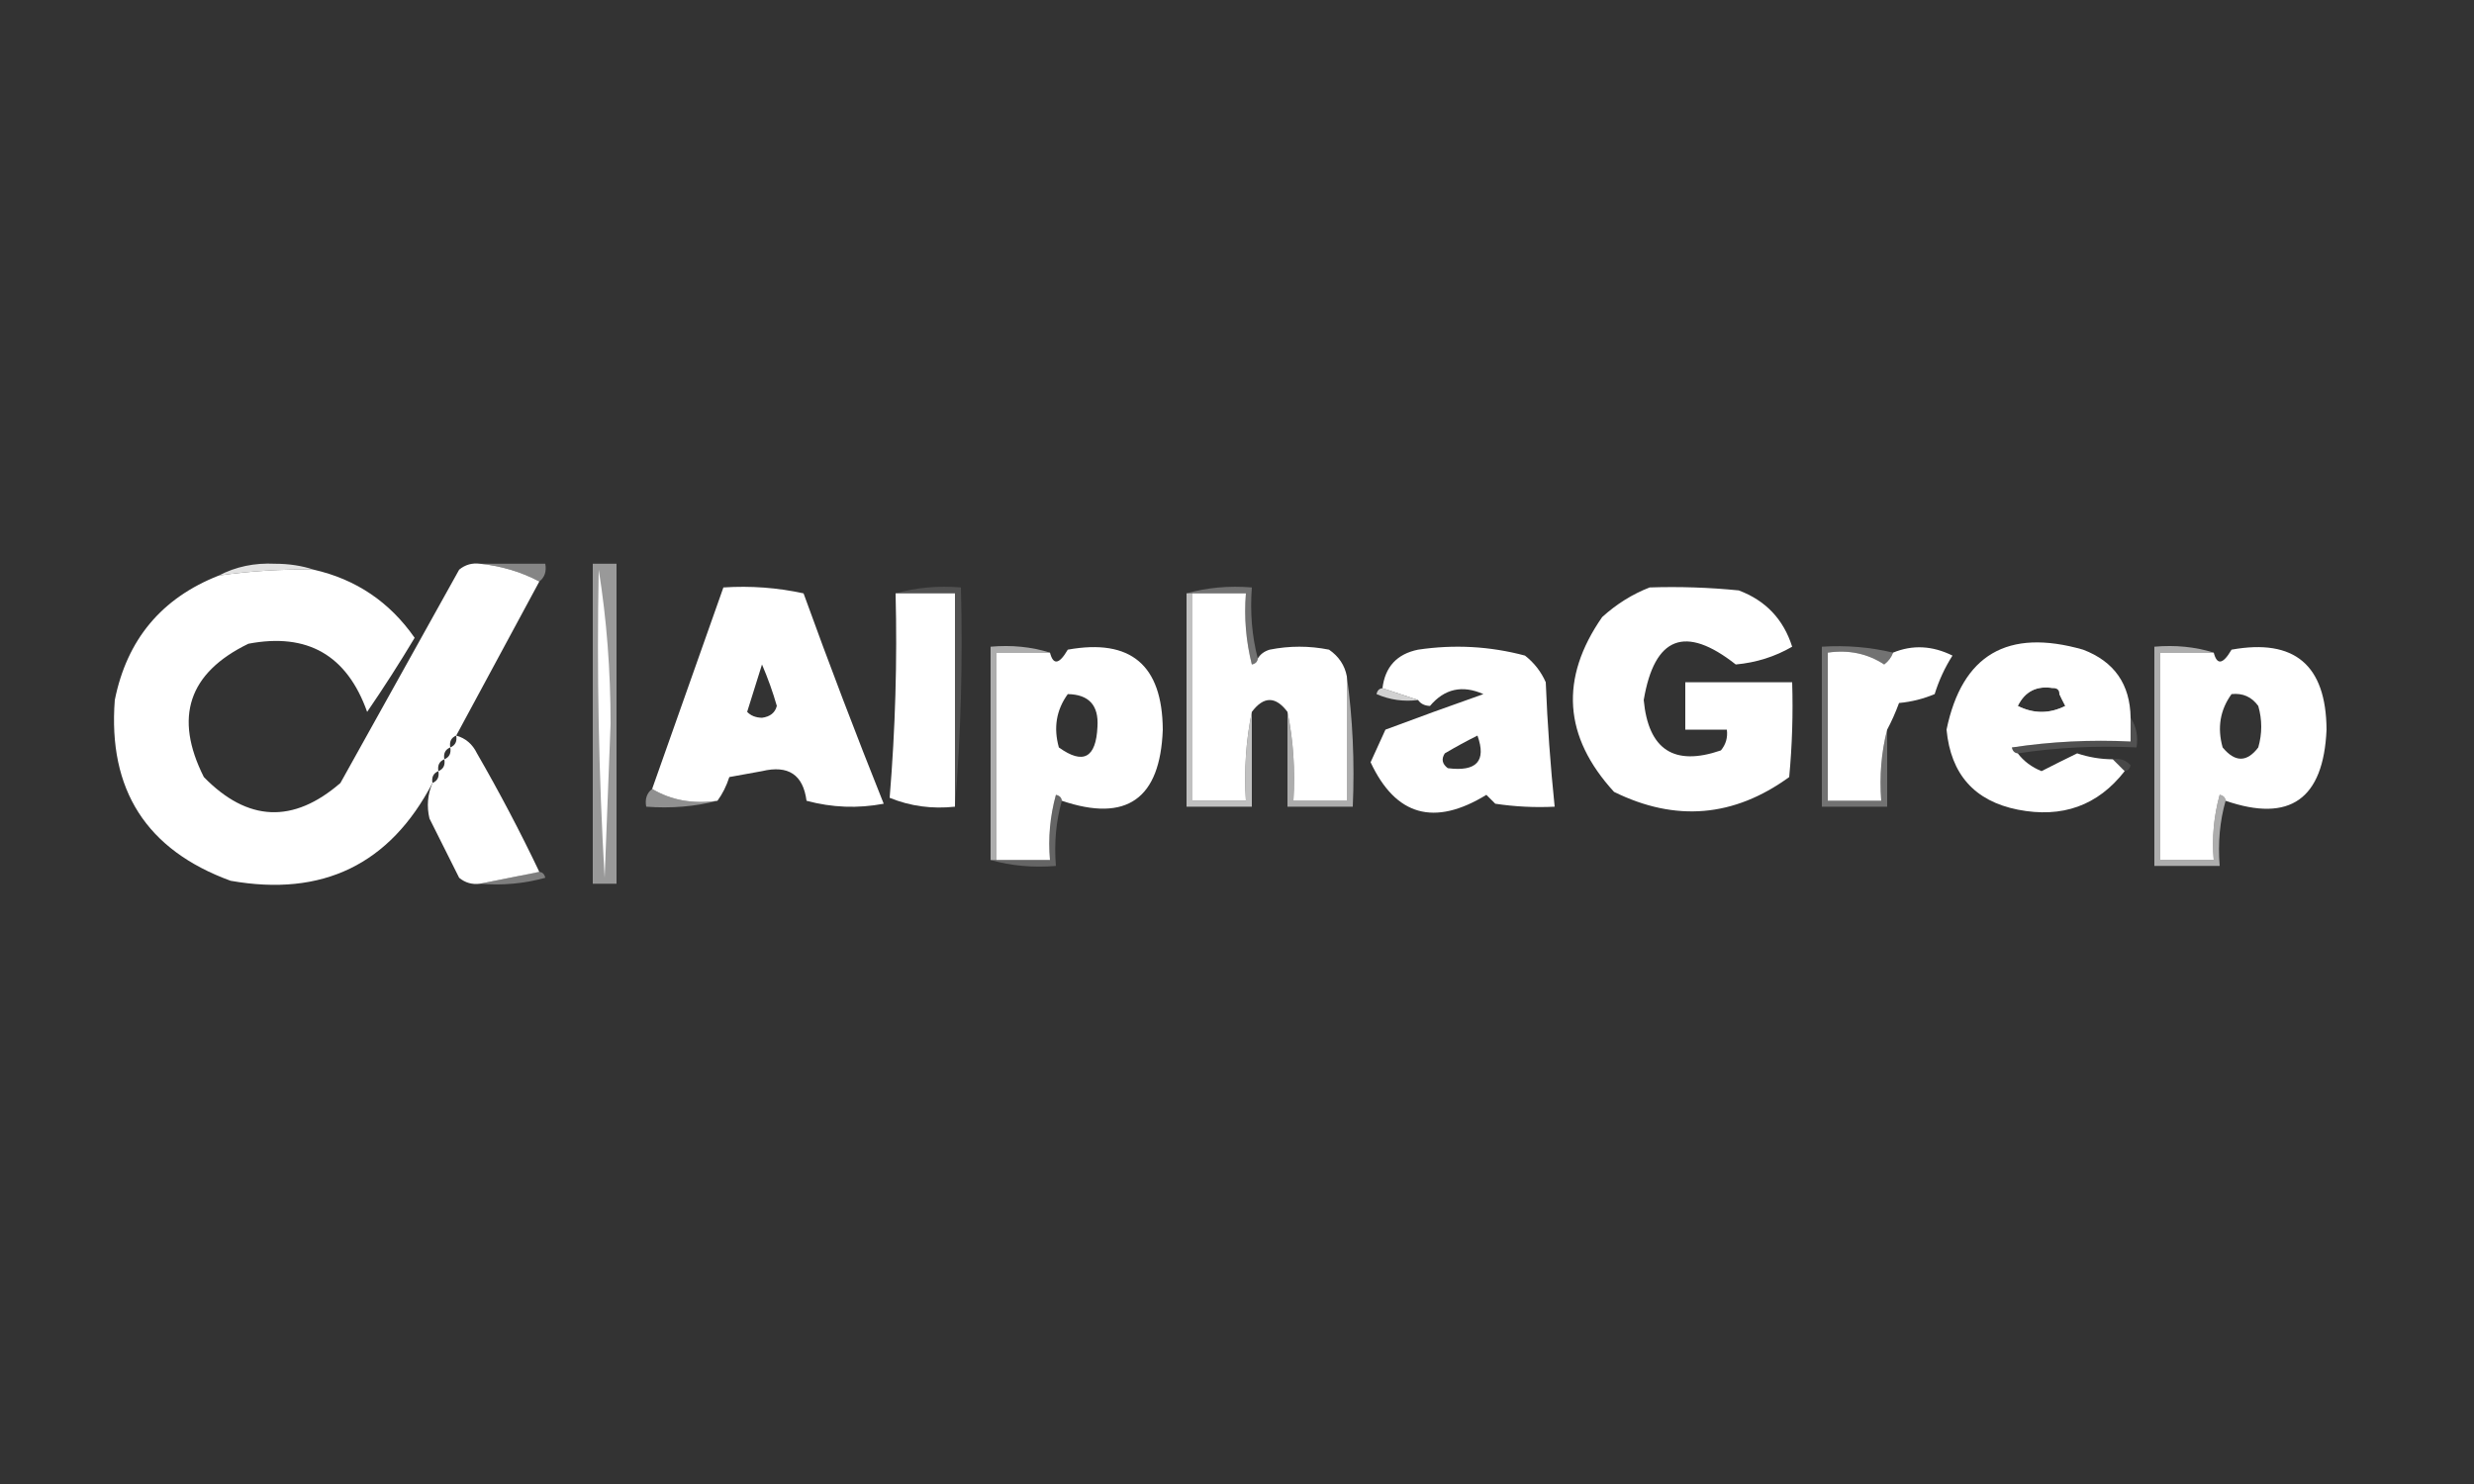 <?xml version="1.0" encoding="UTF-8"?>
<svg xmlns="http://www.w3.org/2000/svg" width="500" height="300" viewBox="0 0 500 300" fill="none">
  <rect x="0" y="0" width="500" height="300" fill="#333333" stroke="none"/>
  <path opacity="0.404" fill-rule="evenodd" clip-rule="evenodd" d="M97 113.963C101.4 113.963 105.8 113.963 110.2 113.963C110.485 115.51 110.085 116.708 109 117.557C105.343 115.618 101.343 114.42 97 113.963Z" fill="white"></path>
  <path opacity="0.859" fill-rule="evenodd" clip-rule="evenodd" d="M63.4 115.161C56.956 115.032 50.556 115.432 44.2 116.359C47.627 114.556 51.427 113.757 55.6 113.963C58.433 113.968 61.033 114.368 63.4 115.161Z" fill="white"></path>
  <path fill-rule="evenodd" clip-rule="evenodd" d="M97 113.964C101.343 114.42 105.343 115.618 109 117.557C103.4 127.939 97.8 138.321 92.2 148.703C91.194 149.113 90.794 149.911 91 151.099C89.994 151.508 89.594 152.307 89.8 153.495C88.794 153.904 88.394 154.703 88.6 155.891C87.594 156.3 87.194 157.099 87.4 158.287C78.795 174.759 65.195 181.348 46.6 178.052C29.601 171.845 21.801 159.666 23.2 141.516C25.652 129.29 32.652 120.904 44.2 116.36C50.556 115.432 56.956 115.032 63.4 115.162C71.957 117.107 78.757 121.699 83.8 128.938C80.75 134.031 77.55 139.022 74.2 143.912C70.126 132.451 62.127 127.859 50.2 130.136C38.104 136.015 35.104 144.999 41.2 157.089C50.054 166.147 59.254 166.546 68.8 158.287C76.8 143.912 84.8 129.537 92.8 115.162C94.014 114.159 95.413 113.76 97 113.964Z" fill="white"></path>
  <path opacity="0.498" fill-rule="evenodd" clip-rule="evenodd" d="M119.8 113.963C121.4 113.963 123 113.963 124.6 113.963C124.6 135.526 124.6 157.088 124.6 178.651C123 178.651 121.4 178.651 119.8 178.651C119.8 157.088 119.8 135.526 119.8 113.963Z" fill="white"></path>
  <path fill-rule="evenodd" clip-rule="evenodd" d="M121 115.162C122.598 125.112 123.398 135.494 123.4 146.307C123 156.689 122.6 167.071 122.2 177.453C121.001 156.705 120.601 135.941 121 115.162Z" fill="white"></path>
  <path fill-rule="evenodd" clip-rule="evenodd" d="M333.4 118.755C339.413 118.556 345.413 118.756 351.4 119.354C356.839 121.391 360.439 125.184 362.2 130.734C358.727 132.752 354.927 133.95 350.8 134.328C340.573 126.269 334.373 128.665 332.2 141.515C333.138 151.562 338.339 154.956 347.8 151.698C348.804 150.486 349.204 149.089 349 147.505C346.2 147.505 343.399 147.505 340.6 147.505C340.6 144.311 340.6 141.116 340.6 137.922C347.8 137.922 355 137.922 362.2 137.922C362.399 144.323 362.199 150.712 361.6 157.088C350.424 165.204 338.623 166.203 326.2 160.083C315.982 148.927 315.181 137.147 323.8 124.745C326.713 122.103 329.914 120.106 333.4 118.755Z" fill="white"></path>
  <path opacity="0.999" fill-rule="evenodd" clip-rule="evenodd" d="M145 161.88C140.021 162.575 135.621 161.777 131.8 159.484C136.608 145.895 141.408 132.319 146.2 118.755C151.719 118.396 157.119 118.795 162.4 119.953C167.569 134.242 172.969 148.417 178.6 162.479C173.355 163.47 168.154 163.271 163 161.88C162.317 156.612 159.317 154.616 154 155.891C151.8 156.29 149.599 156.689 147.4 157.088C146.807 158.916 146.007 160.513 145 161.88ZM157 142.713C156.651 144.09 155.651 144.889 154 145.109C152.716 145.076 151.716 144.676 151 143.911C151.992 140.759 152.992 137.564 154 134.328C155.189 137.092 156.189 139.887 157 142.713Z" fill="white"></path>
  <path fill-rule="evenodd" clip-rule="evenodd" d="M181 119.953C184.999 119.953 189 119.953 193 119.953C193 134.328 193 148.703 193 163.078C188.35 163.576 183.949 162.977 179.8 161.281C180.947 147.351 181.347 133.575 181 119.953Z" fill="white"></path>
  <path opacity="0.149" fill-rule="evenodd" clip-rule="evenodd" d="M181 119.953C185.154 118.777 189.555 118.378 194.2 118.755C194.595 133.743 194.194 148.517 193 163.078C193 148.703 193 134.328 193 119.953C189 119.953 185 119.953 181 119.953Z" fill="white"></path>
  <path opacity="0.69" fill-rule="evenodd" clip-rule="evenodd" d="M239.8 119.953C240.199 119.953 240.6 119.953 241 119.953C241 133.929 241 147.904 241 161.88C244.6 161.88 248.2 161.88 251.8 161.88C251.415 155.658 251.815 149.668 253 143.911C253 150.3 253 156.689 253 163.078C248.599 163.078 244.2 163.078 239.8 163.078C239.8 148.703 239.8 134.328 239.8 119.953Z" fill="white"></path>
  <path fill-rule="evenodd" clip-rule="evenodd" d="M241 119.953C244.6 119.953 248.2 119.953 251.8 119.953C251.411 124.81 251.811 129.602 253 134.328C253.728 134.18 254.128 133.781 254.2 133.13C254.702 132.266 255.501 131.667 256.6 131.333C260.6 130.535 264.6 130.535 268.6 131.333C270.569 132.686 271.769 134.483 272.2 136.724C272.2 145.109 272.2 153.495 272.2 161.88C268.6 161.88 265 161.88 261.4 161.88C261.785 155.658 261.384 149.668 260.2 143.911C257.8 140.717 255.4 140.717 253 143.911C251.816 149.668 251.415 155.658 251.8 161.88C248.2 161.88 244.6 161.88 241 161.88C241 147.904 241 133.929 241 119.953Z" fill="white"></path>
  <path opacity="0.31" fill-rule="evenodd" clip-rule="evenodd" d="M239.8 119.953C243.954 118.777 248.355 118.378 253 118.755C252.619 123.788 253.02 128.58 254.2 133.13C254.128 133.781 253.728 134.18 253 134.328C251.811 129.602 251.411 124.81 251.8 119.953C248.2 119.953 244.6 119.953 241 119.953C240.6 119.953 240.199 119.953 239.8 119.953Z" fill="white"></path>
  <path opacity="0.6" fill-rule="evenodd" clip-rule="evenodd" d="M212.2 131.932C208.6 131.932 205 131.932 201.4 131.932C201.4 145.908 201.4 159.883 201.4 173.859C201.001 173.859 200.6 173.859 200.2 173.859C200.2 159.484 200.2 145.109 200.2 130.734C204.451 130.359 208.45 130.759 212.2 131.932Z" fill="white"></path>
  <path fill-rule="evenodd" clip-rule="evenodd" d="M214.6 161.88C214.528 161.229 214.128 160.83 213.4 160.682C212.213 165.003 211.812 169.396 212.2 173.859C208.6 173.859 205 173.859 201.4 173.859C201.4 159.883 201.4 145.908 201.4 131.932C205 131.932 208.6 131.932 212.2 131.932C212.864 134.516 214.064 134.316 215.8 131.333C228.513 129.04 234.912 134.431 235 147.505C234.491 161.519 227.691 166.311 214.6 161.88ZM215.8 140.317C220.074 140.394 222.075 142.59 221.8 146.906C221.512 153.232 218.912 154.63 214 151.099C212.882 147.118 213.482 143.524 215.8 140.317Z" fill="white"></path>
  <path opacity="0.999" fill-rule="evenodd" clip-rule="evenodd" d="M286.6 141.516C284.2 140.717 281.8 139.918 279.4 139.12C279.927 134.8 282.327 132.205 286.6 131.333C293.934 130.244 301.134 130.643 308.2 132.531C310.059 133.985 311.458 135.782 312.4 137.922C312.735 146.347 313.335 154.733 314.2 163.078C310.18 163.276 306.18 163.076 302.2 162.479C301.6 161.88 301 161.281 300.4 160.682C289.864 167.133 282.064 164.937 277 154.094C277.995 151.918 278.996 149.722 280 147.505C286.604 145.033 293.204 142.637 299.8 140.318C295.538 138.428 291.938 139.227 289 142.713C287.901 142.662 287.1 142.263 286.6 141.516ZM298.6 148.703C300.44 153.847 298.439 156.044 292.6 155.292C291.459 154.432 291.26 153.434 292 152.297C294.251 150.969 296.451 149.771 298.6 148.703Z" fill="white"></path>
  <path opacity="0.31" fill-rule="evenodd" clip-rule="evenodd" d="M382.6 131.932C382.261 132.877 381.661 133.676 380.8 134.328C377.435 132.119 373.636 131.32 369.4 131.932C369.4 141.915 369.4 151.898 369.4 161.88C373 161.88 376.6 161.88 380.2 161.88C379.82 156.847 380.221 152.055 381.4 147.505C381.4 152.696 381.4 157.887 381.4 163.078C377 163.078 372.601 163.078 368.2 163.078C368.2 152.297 368.2 141.516 368.2 130.734C373.12 130.419 377.92 130.818 382.6 131.932Z" fill="white"></path>
  <path fill-rule="evenodd" clip-rule="evenodd" d="M381.4 147.505C380.22 152.055 379.82 156.847 380.2 161.88C376.6 161.88 373 161.88 369.4 161.88C369.4 151.898 369.4 141.915 369.4 131.932C373.636 131.32 377.435 132.119 380.8 134.328C381.66 133.676 382.26 132.878 382.6 131.932C386.526 130.314 390.527 130.514 394.6 132.531C393.057 134.954 391.857 137.549 391 140.318C388.692 141.285 386.292 141.884 383.8 142.115C383.081 144.058 382.281 145.855 381.4 147.505Z" fill="white"></path>
  <path fill-rule="evenodd" clip-rule="evenodd" d="M430.6 145.11C430.6 146.707 430.6 148.304 430.6 149.901C422.56 149.506 414.561 149.905 406.6 151.099C406.749 151.826 407.148 152.225 407.8 152.297C409.008 153.888 410.608 155.086 412.6 155.891C415.028 154.645 417.428 153.447 419.8 152.297C422.144 153.082 424.544 153.482 427 153.495C427.8 154.294 428.6 155.092 429.4 155.891C423.989 162.849 416.789 165.445 407.8 163.677C399.057 161.93 394.257 156.539 393.4 147.505C396.534 132.351 405.734 126.96 421 131.334C427.307 133.736 430.506 138.328 430.6 145.11ZM415 139.12C415.8 139.12 416.2 139.519 416.2 140.318C416.565 141.096 416.964 141.895 417.4 142.714C414.2 144.311 411 144.311 407.8 142.714C409.266 139.745 411.666 138.547 415 139.12Z" fill="white"></path>
  <path opacity="0.6" fill-rule="evenodd" clip-rule="evenodd" d="M447.4 131.932C443.8 131.932 440.2 131.932 436.6 131.932C436.6 145.908 436.6 159.883 436.6 173.859C440.2 173.859 443.8 173.859 447.4 173.859C447.012 169.396 447.413 165.003 448.6 160.682C449.328 160.83 449.728 161.229 449.8 161.88C448.622 166.027 448.222 170.419 448.6 175.057C444.2 175.057 439.8 175.057 435.4 175.057C435.4 160.283 435.4 145.508 435.4 130.734C439.65 130.359 443.65 130.759 447.4 131.932Z" fill="white"></path>
  <path fill-rule="evenodd" clip-rule="evenodd" d="M449.8 161.88C449.728 161.229 449.328 160.83 448.6 160.682C447.413 165.003 447.012 169.396 447.4 173.859C443.8 173.859 440.2 173.859 436.6 173.859C436.6 159.883 436.6 145.908 436.6 131.932C440.2 131.932 443.8 131.932 447.4 131.932C448.064 134.516 449.264 134.316 451 131.333C463.713 129.04 470.112 134.431 470.2 147.505C469.583 161.563 462.784 166.355 449.8 161.88ZM451 140.317C453.268 140.074 455.068 140.872 456.4 142.713C457.2 145.508 457.2 148.304 456.4 151.099C454.101 154.133 451.701 154.133 449.2 151.099C448.082 147.118 448.682 143.524 451 140.317Z" fill="white"></path>
  <path opacity="0.776" fill-rule="evenodd" clip-rule="evenodd" d="M279.4 139.12C281.8 139.918 284.2 140.717 286.6 141.515C283.691 141.884 280.892 141.485 278.2 140.318C278.349 139.591 278.749 139.192 279.4 139.12Z" fill="white"></path>
  <path opacity="0.596" fill-rule="evenodd" clip-rule="evenodd" d="M272.2 136.724C273.391 145.286 273.79 154.071 273.4 163.078C269 163.078 264.601 163.078 260.2 163.078C260.2 156.689 260.2 150.3 260.2 143.912C261.385 149.668 261.785 155.658 261.4 161.88C265 161.88 268.6 161.88 272.2 161.88C272.2 153.495 272.2 145.11 272.2 136.724Z" fill="white"></path>
  <path opacity="0.675" fill-rule="evenodd" clip-rule="evenodd" d="M415 139.12C411.666 138.547 409.266 139.745 407.8 142.714C411 144.311 414.2 144.311 417.4 142.714C416.964 141.895 416.565 141.096 416.2 140.318C418.211 141.137 419.012 142.734 418.6 145.11C414.6 145.11 410.6 145.11 406.6 145.11C406.804 143.526 406.404 142.128 405.4 140.917C406.8 139.519 408.2 138.122 409.6 136.724C411.546 137.442 413.346 138.24 415 139.12Z" fill="white"></path>
  <path opacity="0.141" fill-rule="evenodd" clip-rule="evenodd" d="M157 142.713C158.085 143.563 158.484 144.761 158.2 146.307C155.291 146.676 152.491 146.276 149.8 145.109C149.949 144.382 150.348 143.983 151 143.911C151.716 144.676 152.716 145.076 154 145.109C155.651 144.889 156.651 144.09 157 142.713Z" fill="white"></path>
  <path opacity="0.149" fill-rule="evenodd" clip-rule="evenodd" d="M430.6 145.109C431.741 146.809 432.141 148.805 431.8 151.099C423.575 150.711 415.575 151.11 407.8 152.297C407.148 152.225 406.749 151.826 406.6 151.099C414.561 149.905 422.56 149.506 430.6 149.901C430.6 148.304 430.6 146.707 430.6 145.109Z" fill="white"></path>
  <path opacity="0.999" fill-rule="evenodd" clip-rule="evenodd" d="M92.2 148.703C94.089 149.227 95.489 150.425 96.4 152.297C100.936 160.158 105.136 168.144 109 176.255C105 177.054 101 177.852 97 178.651C95.413 178.855 94.013 178.455 92.8 177.453C90.8 173.46 88.8 169.467 86.8 165.474C86.212 163.024 86.412 160.628 87.4 158.286C88.406 157.877 88.806 157.078 88.6 155.891C89.606 155.481 90.006 154.683 89.8 153.495C90.806 153.085 91.206 152.287 91 151.099C92.006 150.69 92.406 149.891 92.2 148.703Z" fill="white"></path>
  <path opacity="0.102" fill-rule="evenodd" clip-rule="evenodd" d="M427 153.495C428.41 153.233 429.61 153.632 430.6 154.693C430.451 155.42 430.052 155.819 429.4 155.891C428.6 155.092 427.8 154.294 427 153.495Z" fill="white"></path>
  <path opacity="0.457" fill-rule="evenodd" clip-rule="evenodd" d="M131.8 159.484C135.621 161.777 140.021 162.575 145 161.88C140.442 163.058 135.642 163.458 130.6 163.078C130.316 161.532 130.715 160.334 131.8 159.484Z" fill="white"></path>
  <path opacity="0.243" fill-rule="evenodd" clip-rule="evenodd" d="M214.6 161.88C213.422 166.027 213.022 170.42 213.4 175.057C208.755 175.434 204.355 175.035 200.2 173.859C200.6 173.859 201.001 173.859 201.4 173.859C205 173.859 208.6 173.859 212.2 173.859C211.813 169.396 212.213 165.003 213.4 160.682C214.129 160.83 214.528 161.229 214.6 161.88Z" fill="white"></path>
  <path opacity="0.37" fill-rule="evenodd" clip-rule="evenodd" d="M109 176.255C109.652 176.327 110.052 176.727 110.2 177.453C105.871 178.638 101.471 179.038 97 178.651C101 177.853 105 177.054 109 176.255Z" fill="white"></path>
</svg>
